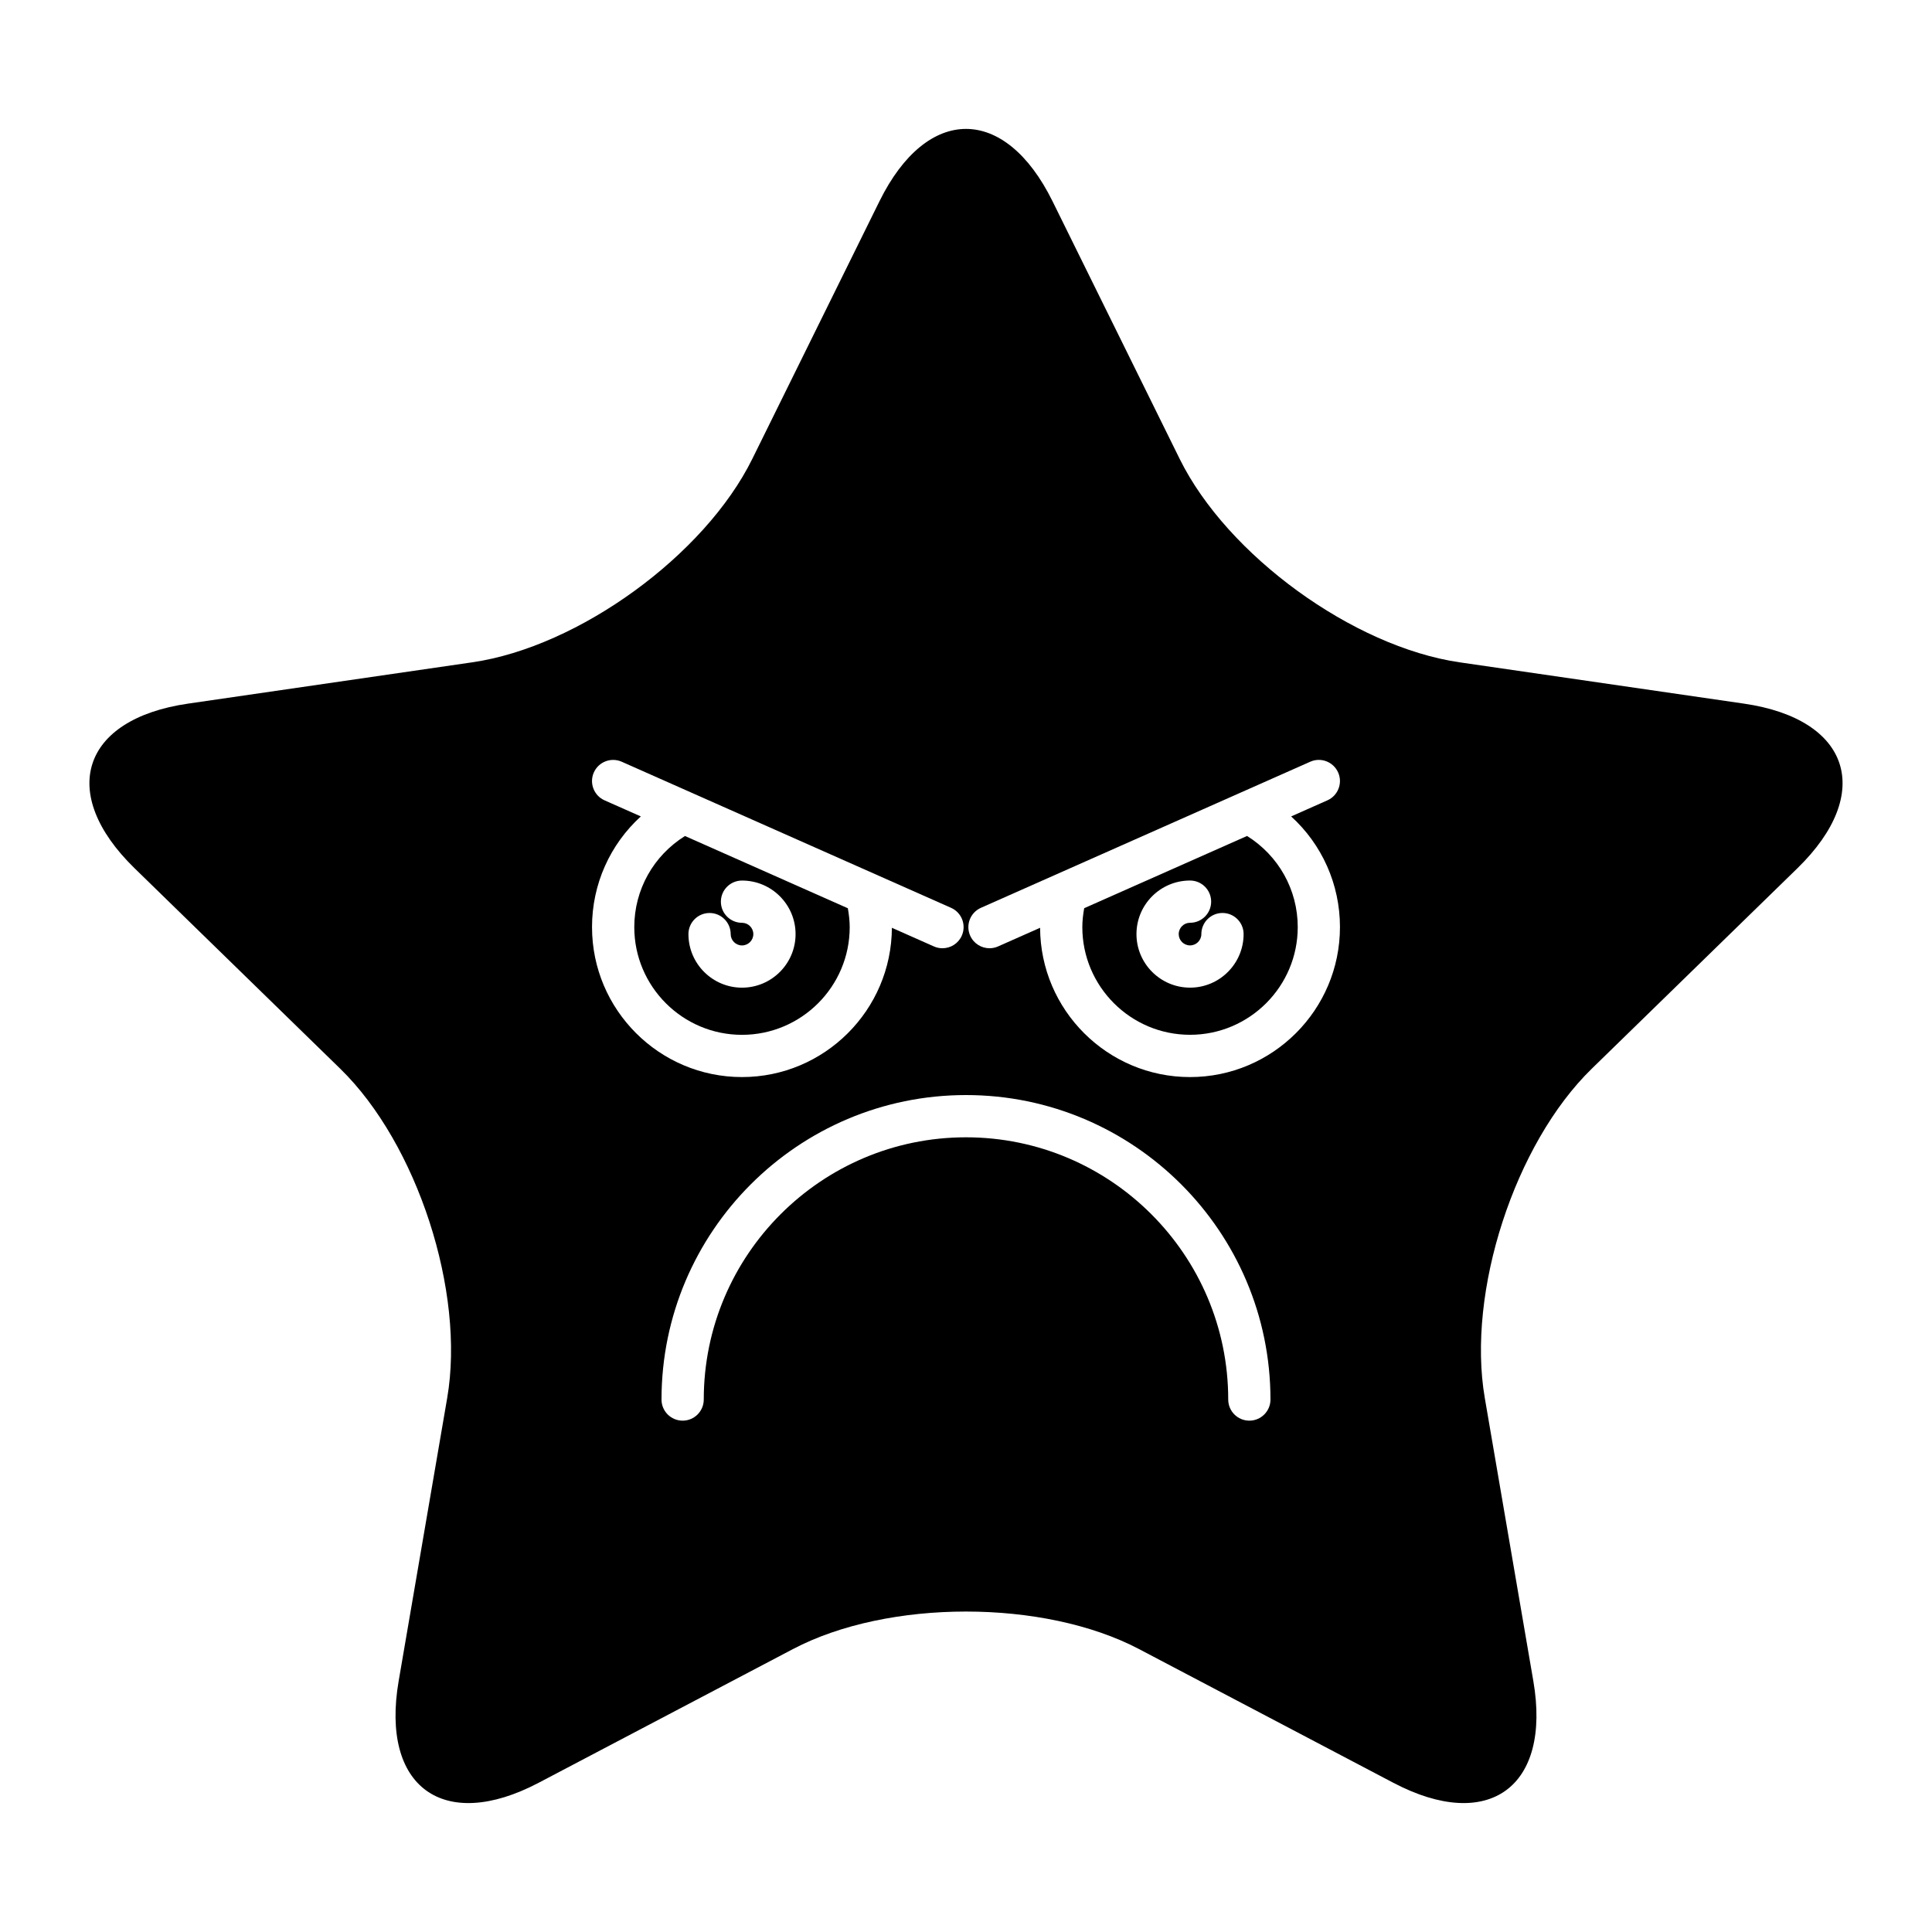 <?xml version="1.0" encoding="UTF-8"?>
<!-- Uploaded to: SVG Repo, www.svgrepo.com, Generator: SVG Repo Mixer Tools -->
<svg fill="#000000" width="800px" height="800px" version="1.1" viewBox="144 144 512 512" xmlns="http://www.w3.org/2000/svg">
 <g>
  <path d="m369.18 389.7c0-1.688-0.203-3.356-0.492-5.004l-43.164-19.145c-8.32 5.199-13.434 14.207-13.434 24.148 0 15.738 12.805 28.543 28.543 28.543 15.742-0.004 28.547-12.805 28.547-28.543zm-42.738 1.852c0-3.094 2.508-5.598 5.598-5.598s5.598 2.504 5.598 5.598c0 1.652 1.344 2.996 3 2.996 1.652 0 3-1.344 3-2.996 0-1.656-1.344-3-3-3-3.09 0-5.598-2.504-5.598-5.598s2.508-5.598 5.598-5.598c7.824 0 14.195 6.367 14.195 14.195 0 7.824-6.367 14.191-14.195 14.191-7.824 0-14.195-6.367-14.195-14.191z"/>
  <path d="m474.48 365.54-43.16 19.145c-0.293 1.648-0.492 3.316-0.492 5.004 0 15.738 12.805 28.543 28.543 28.543 15.738 0 28.543-12.805 28.543-28.543 0-9.941-5.113-18.949-13.434-24.148zm-15.109 40.195c-7.824 0-14.195-6.367-14.195-14.191 0-7.828 6.367-14.195 14.195-14.195 3.09 0 5.598 2.504 5.598 5.598s-2.508 5.598-5.598 5.598c-1.652 0-3 1.344-3 3 0 1.652 1.344 2.996 3 2.996 1.652 0 3-1.344 3-2.996 0-3.094 2.508-5.598 5.598-5.598s5.598 2.504 5.598 5.598c0 7.824-6.371 14.191-14.195 14.191z"/>
  <path d="m606.18 330.47-75.359-10.949c-28.195-4.098-61.582-28.355-74.195-53.906l-33.699-68.289c-12.609-25.551-33.246-25.551-45.855 0l-33.703 68.285c-12.609 25.551-45.996 49.809-74.195 53.906l-75.355 10.953c-28.195 4.098-34.574 23.723-14.172 43.609l54.531 53.152c20.402 19.887 33.156 59.137 28.34 87.219l-12.871 75.055c-4.816 28.082 11.875 40.211 37.098 26.953l67.402-35.438c25.219-13.258 66.488-13.258 91.707 0l67.402 35.438c25.219 13.258 41.914 1.129 37.098-26.953l-12.871-75.055c-4.816-28.082 7.938-67.332 28.34-87.219l54.531-53.152c20.402-19.887 14.023-39.512-14.172-43.609zm-305.29 59.227c0-11.387 4.793-21.922 12.938-29.336l-9.609-4.262c-2.824-1.25-4.102-4.559-2.848-7.387 1.258-2.828 4.566-4.094 7.387-2.848l87.277 38.715c2.828 1.25 4.102 4.559 2.848 7.387-0.926 2.09-2.973 3.328-5.121 3.328-0.762 0-1.527-0.152-2.266-0.48l-11.137-4.941c-0.098 21.828-17.879 39.559-39.73 39.559-21.914 0-39.738-17.824-39.738-39.734zm174.2 130.79c-3.09 0-5.598-2.504-5.598-5.598 0-38.316-31.176-69.492-69.496-69.492s-69.492 31.176-69.492 69.492c0 3.094-2.508 5.598-5.598 5.598s-5.598-2.504-5.598-5.598c0-44.492 36.199-80.688 80.688-80.688 44.492 0 80.691 36.195 80.691 80.688 0 3.094-2.508 5.598-5.598 5.598zm24.012-130.79c0 21.91-17.828 39.738-39.738 39.738-21.855 0-39.637-17.734-39.73-39.562l-11.141 4.941c-0.734 0.328-1.508 0.48-2.266 0.48-2.144 0-4.191-1.242-5.121-3.328-1.254-2.824 0.023-6.133 2.848-7.387l87.277-38.715c2.809-1.258 6.129 0.016 7.387 2.848 1.254 2.828-0.023 6.133-2.848 7.387l-9.605 4.262c8.141 7.41 12.938 17.949 12.938 29.336z"/>
 </g>
</svg>